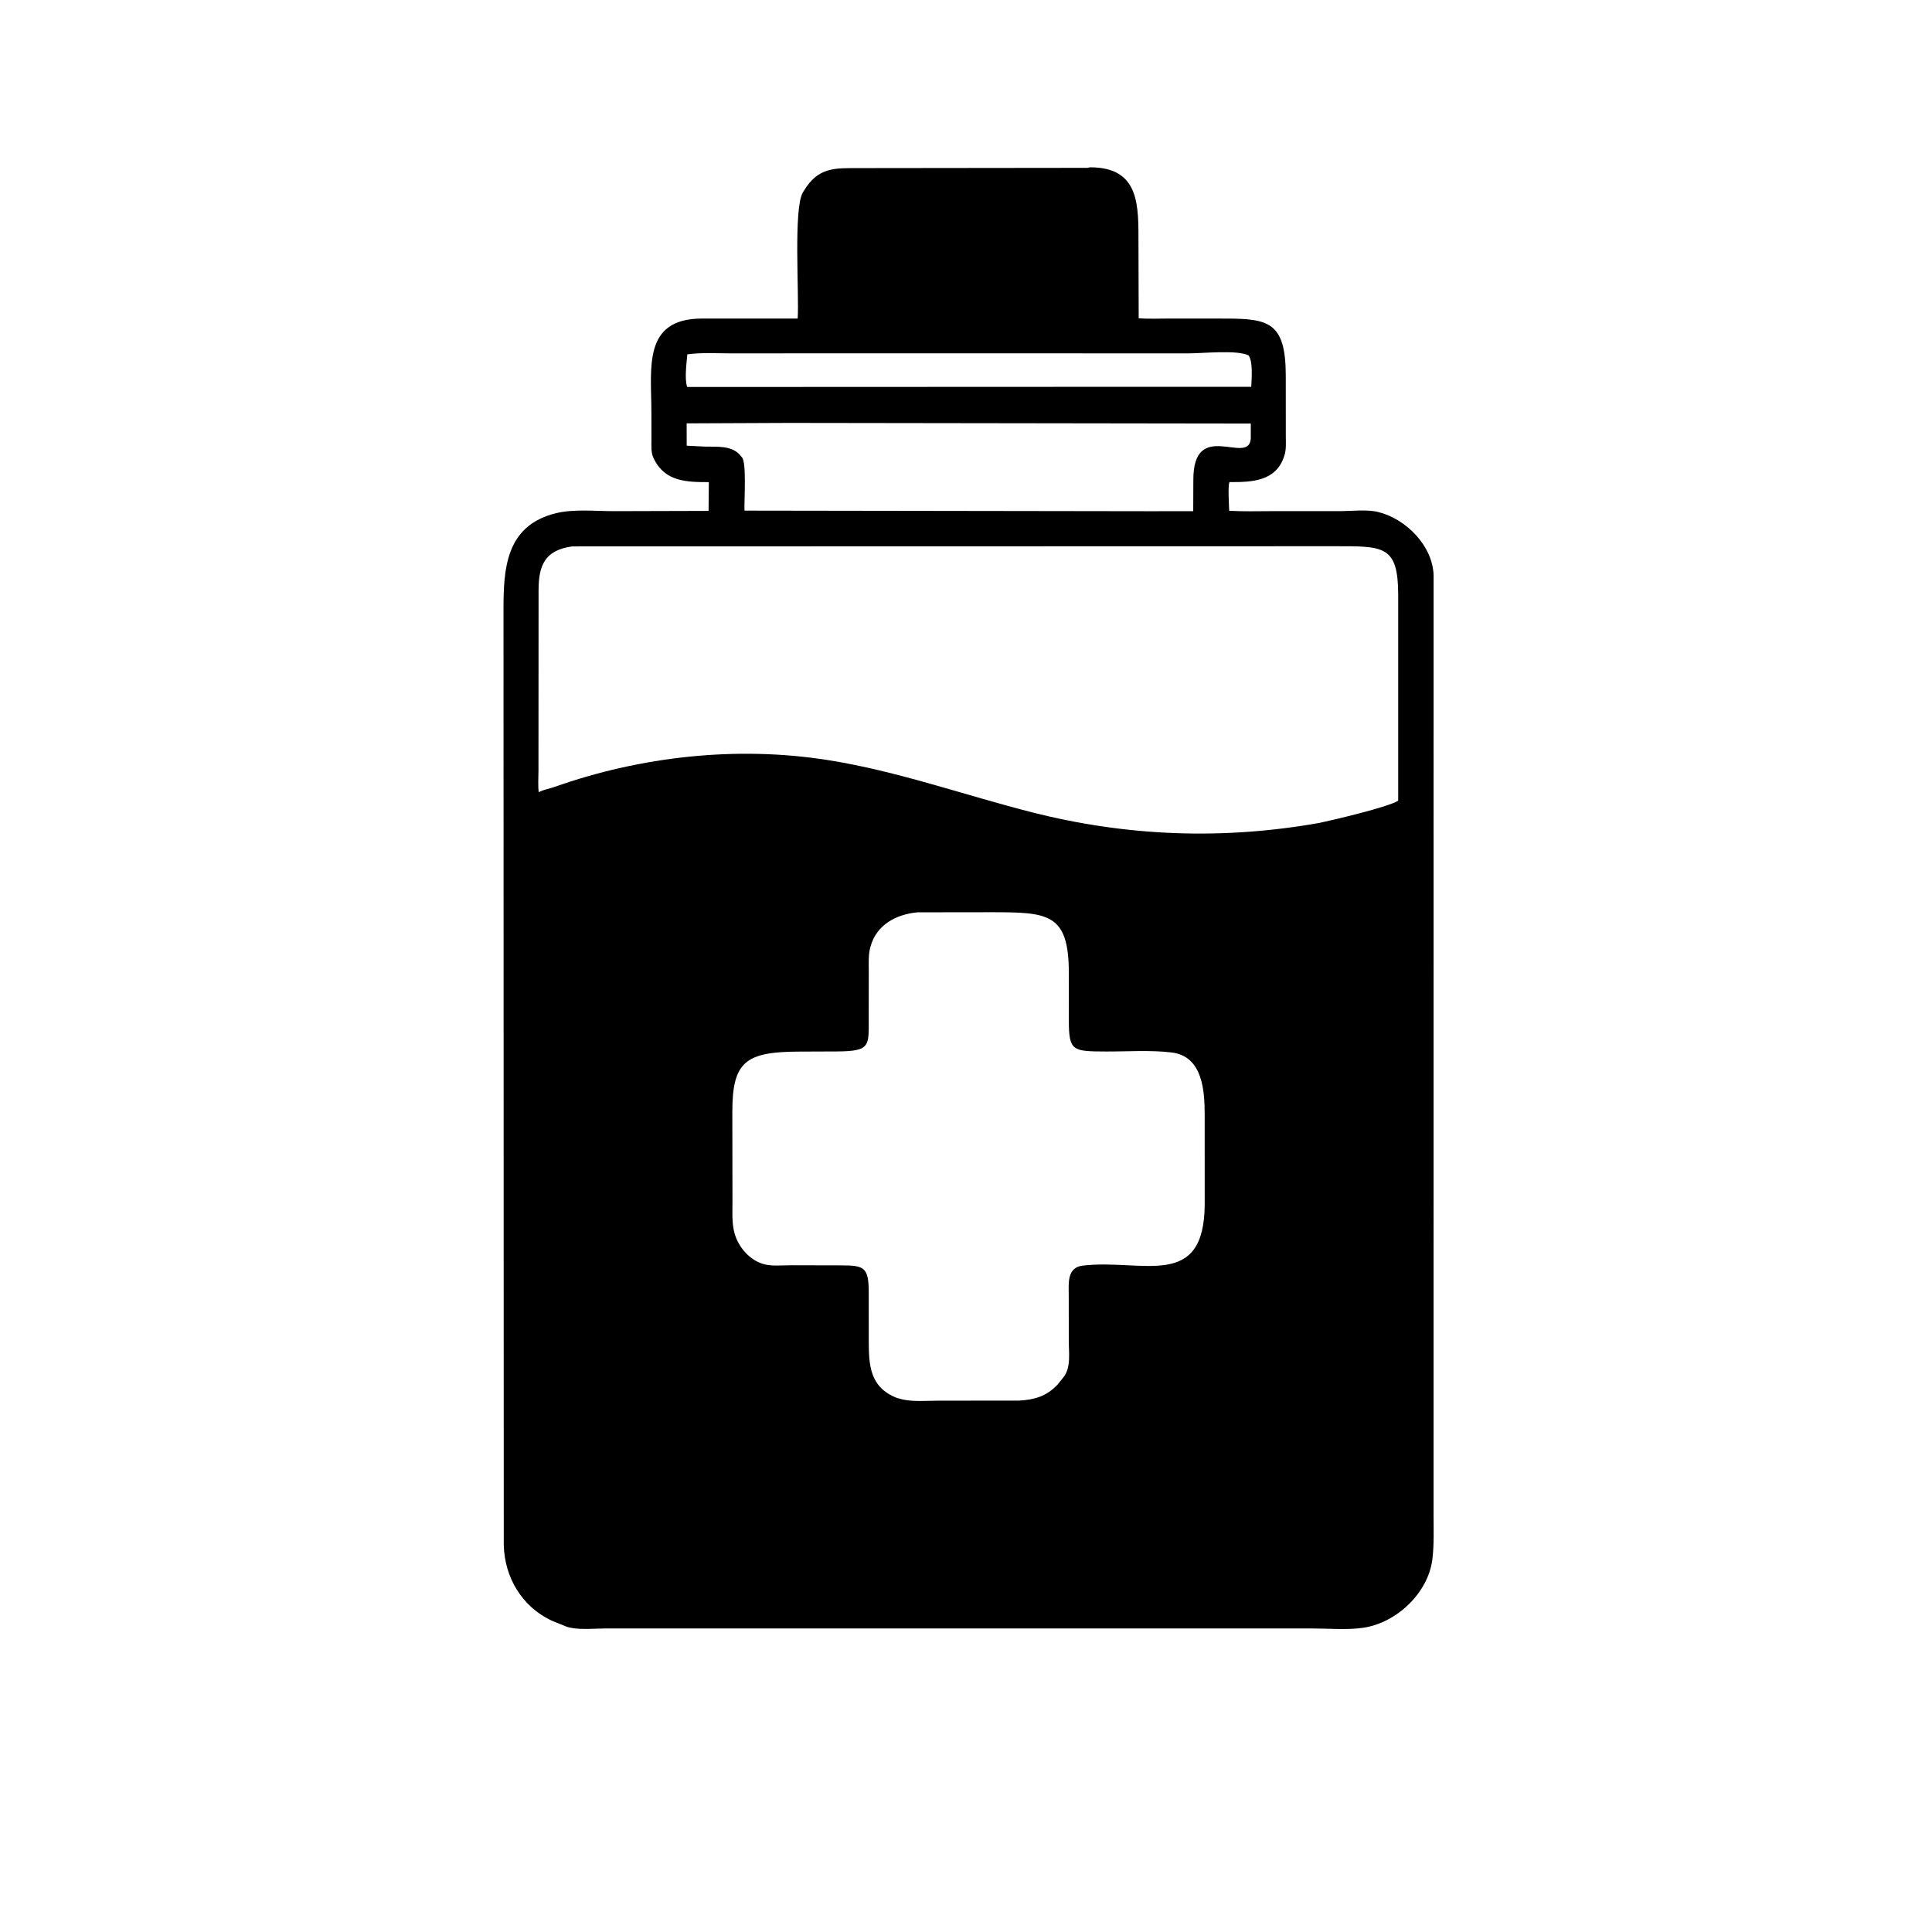 <svg version="1.1" xmlns="http://www.w3.org/2000/svg" style="display: block;" viewBox="0 0 2048 2048" width="640" height="640">
<path transform="translate(0,0)" fill="rgb(0,0,0)" d="M 900.192 1726.2 L 641.817 1726.22 C 629.685 1726.22 611.591 1728.31 600.201 1724.18 L 584.549 1717.84 C 553.004 1702.88 534.822 1671.85 534.009 1637.67 L 533.726 646.841 C 533.73 603.678 535.679 557.064 589.397 544.012 C 608.359 539.404 630.922 541.848 650.463 541.846 L 751.127 541.564 L 751.387 511.065 C 728.269 511.092 704.991 510.742 693.218 486.463 L 692.564 485.045 C 689.892 479.428 690.6 472.07 690.577 465.96 L 690.512 436.698 C 690.463 390.054 681.067 337.837 743.964 337.684 L 845.563 337.687 C 847.299 312.397 840.866 220.983 851.097 203.969 L 851.993 202.5 C 867.267 177.013 884.7 178.197 910.666 178.196 L 1152.69 177.926 L 1155.42 177.359 C 1208.95 177.231 1206.76 219.023 1206.83 258.848 L 1207.06 337.359 C 1217.85 338.234 1229.07 337.642 1239.91 337.65 L 1299.42 337.707 C 1344.49 337.774 1362.8 341.571 1362.96 397.504 L 1363.01 462.987 C 1363.04 469.235 1363.53 475.984 1361.75 482.025 L 1361.28 483.5 C 1352.84 510.129 1327.27 511.23 1303.38 511.012 C 1301.35 513.864 1302.92 536.686 1302.97 541.416 C 1317.4 542.333 1332.04 541.84 1346.5 541.839 L 1419.91 541.825 C 1432.25 541.821 1449 539.809 1460.91 542.726 C 1490.44 549.963 1518.89 578.706 1519.68 610.026 L 1519.64 1605.81 C 1519.63 1621.45 1520.31 1637.51 1518.35 1653.03 C 1513.83 1688.86 1480.27 1720.29 1445.18 1725.49 C 1428.03 1728.03 1408.43 1726.23 1391.01 1726.23 L 900.192 1726.2 z M 861.81 374.547 L 775.386 374.6 C 760.138 374.62 743.71 373.475 728.599 375.637 C 727.85 384.504 725.444 401.646 728.446 410.225 L 1194.74 410.032 L 1326.38 410.032 C 1326.7 402.047 1328.44 383.328 1323.5 376.714 C 1311.26 370.662 1275.07 374.582 1260.5 374.574 L 861.81 374.547 z M 836.254 448.317 L 727.885 448.78 L 727.932 472.45 L 747.957 473.451 C 759.834 473.632 775.068 472.222 783.891 481.759 L 786.633 484.948 C 791.504 490.829 788.775 531.119 789.184 541.281 L 1219.56 541.911 L 1264.86 541.86 L 1264.99 509.118 C 1264.69 442.433 1324.03 494.348 1325.88 464.883 L 1325.89 448.989 L 836.254 448.317 z M 606.692 579.204 C 577.118 583.125 570.969 599.927 570.908 625.554 L 570.803 816.741 C 570.794 824.228 570.155 832.35 571.062 839.763 L 571.904 839.332 C 576.851 836.888 582.255 836.132 587.437 834.296 C 679.278 801.751 781.034 790.512 877.358 805.681 C 951.375 817.337 1021.74 842.732 1094.09 861.11 C 1195.02 886.749 1296.39 890.48 1398.75 872.295 C 1411.34 869.663 1472.73 855.338 1482.15 848.683 L 1482.14 630.707 C 1482.11 577.606 1466.5 579.032 1413.94 579.024 L 606.692 579.204 z M 972.557 967.098 C 950.14 969.186 929.247 980.23 922.894 1003 L 922.512 1004.32 C 920.367 1012.25 920.953 1021.32 920.94 1029.47 L 920.882 1077.44 C 920.812 1108.72 923.519 1114.29 887.467 1114.58 L 847.586 1114.73 C 790.3 1114.89 776.303 1125.21 776.303 1178.71 L 776.45 1274.39 C 776.479 1283.55 775.875 1293.49 777.583 1302.5 L 777.886 1304.15 C 780.899 1319.24 792.361 1333.98 807 1339.21 L 808.08 1339.61 C 816.866 1342.63 829.587 1341.19 838.953 1341.22 L 891.937 1341.34 C 915.996 1341.42 920.883 1343.27 920.901 1370.05 L 920.929 1421.64 C 920.983 1446.87 921.853 1470.91 951.25 1482.04 L 957.384 1483.6 C 969.048 1486.09 983.204 1484.76 995.17 1484.76 L 1080.2 1484.72 C 1097.09 1483.72 1109.22 1480.11 1121.09 1467.72 L 1127.5 1459.71 C 1135.47 1449.49 1132.95 1433.54 1132.95 1421.39 L 1132.91 1372.84 C 1132.91 1360.46 1130.8 1343.63 1147.72 1341.62 C 1211.16 1334.09 1276.9 1368.71 1277.04 1275.83 L 1277.01 1181.92 C 1276.96 1157.38 1275.43 1119.65 1241.93 1115.65 C 1219.57 1112.98 1195.2 1114.73 1172.67 1114.64 C 1136.91 1114.5 1133.05 1114.39 1133.01 1081.64 L 1132.99 1030.74 C 1132.84 967.782 1110.75 967.014 1050.48 967.003 L 972.557 967.098 z"/>
</svg>